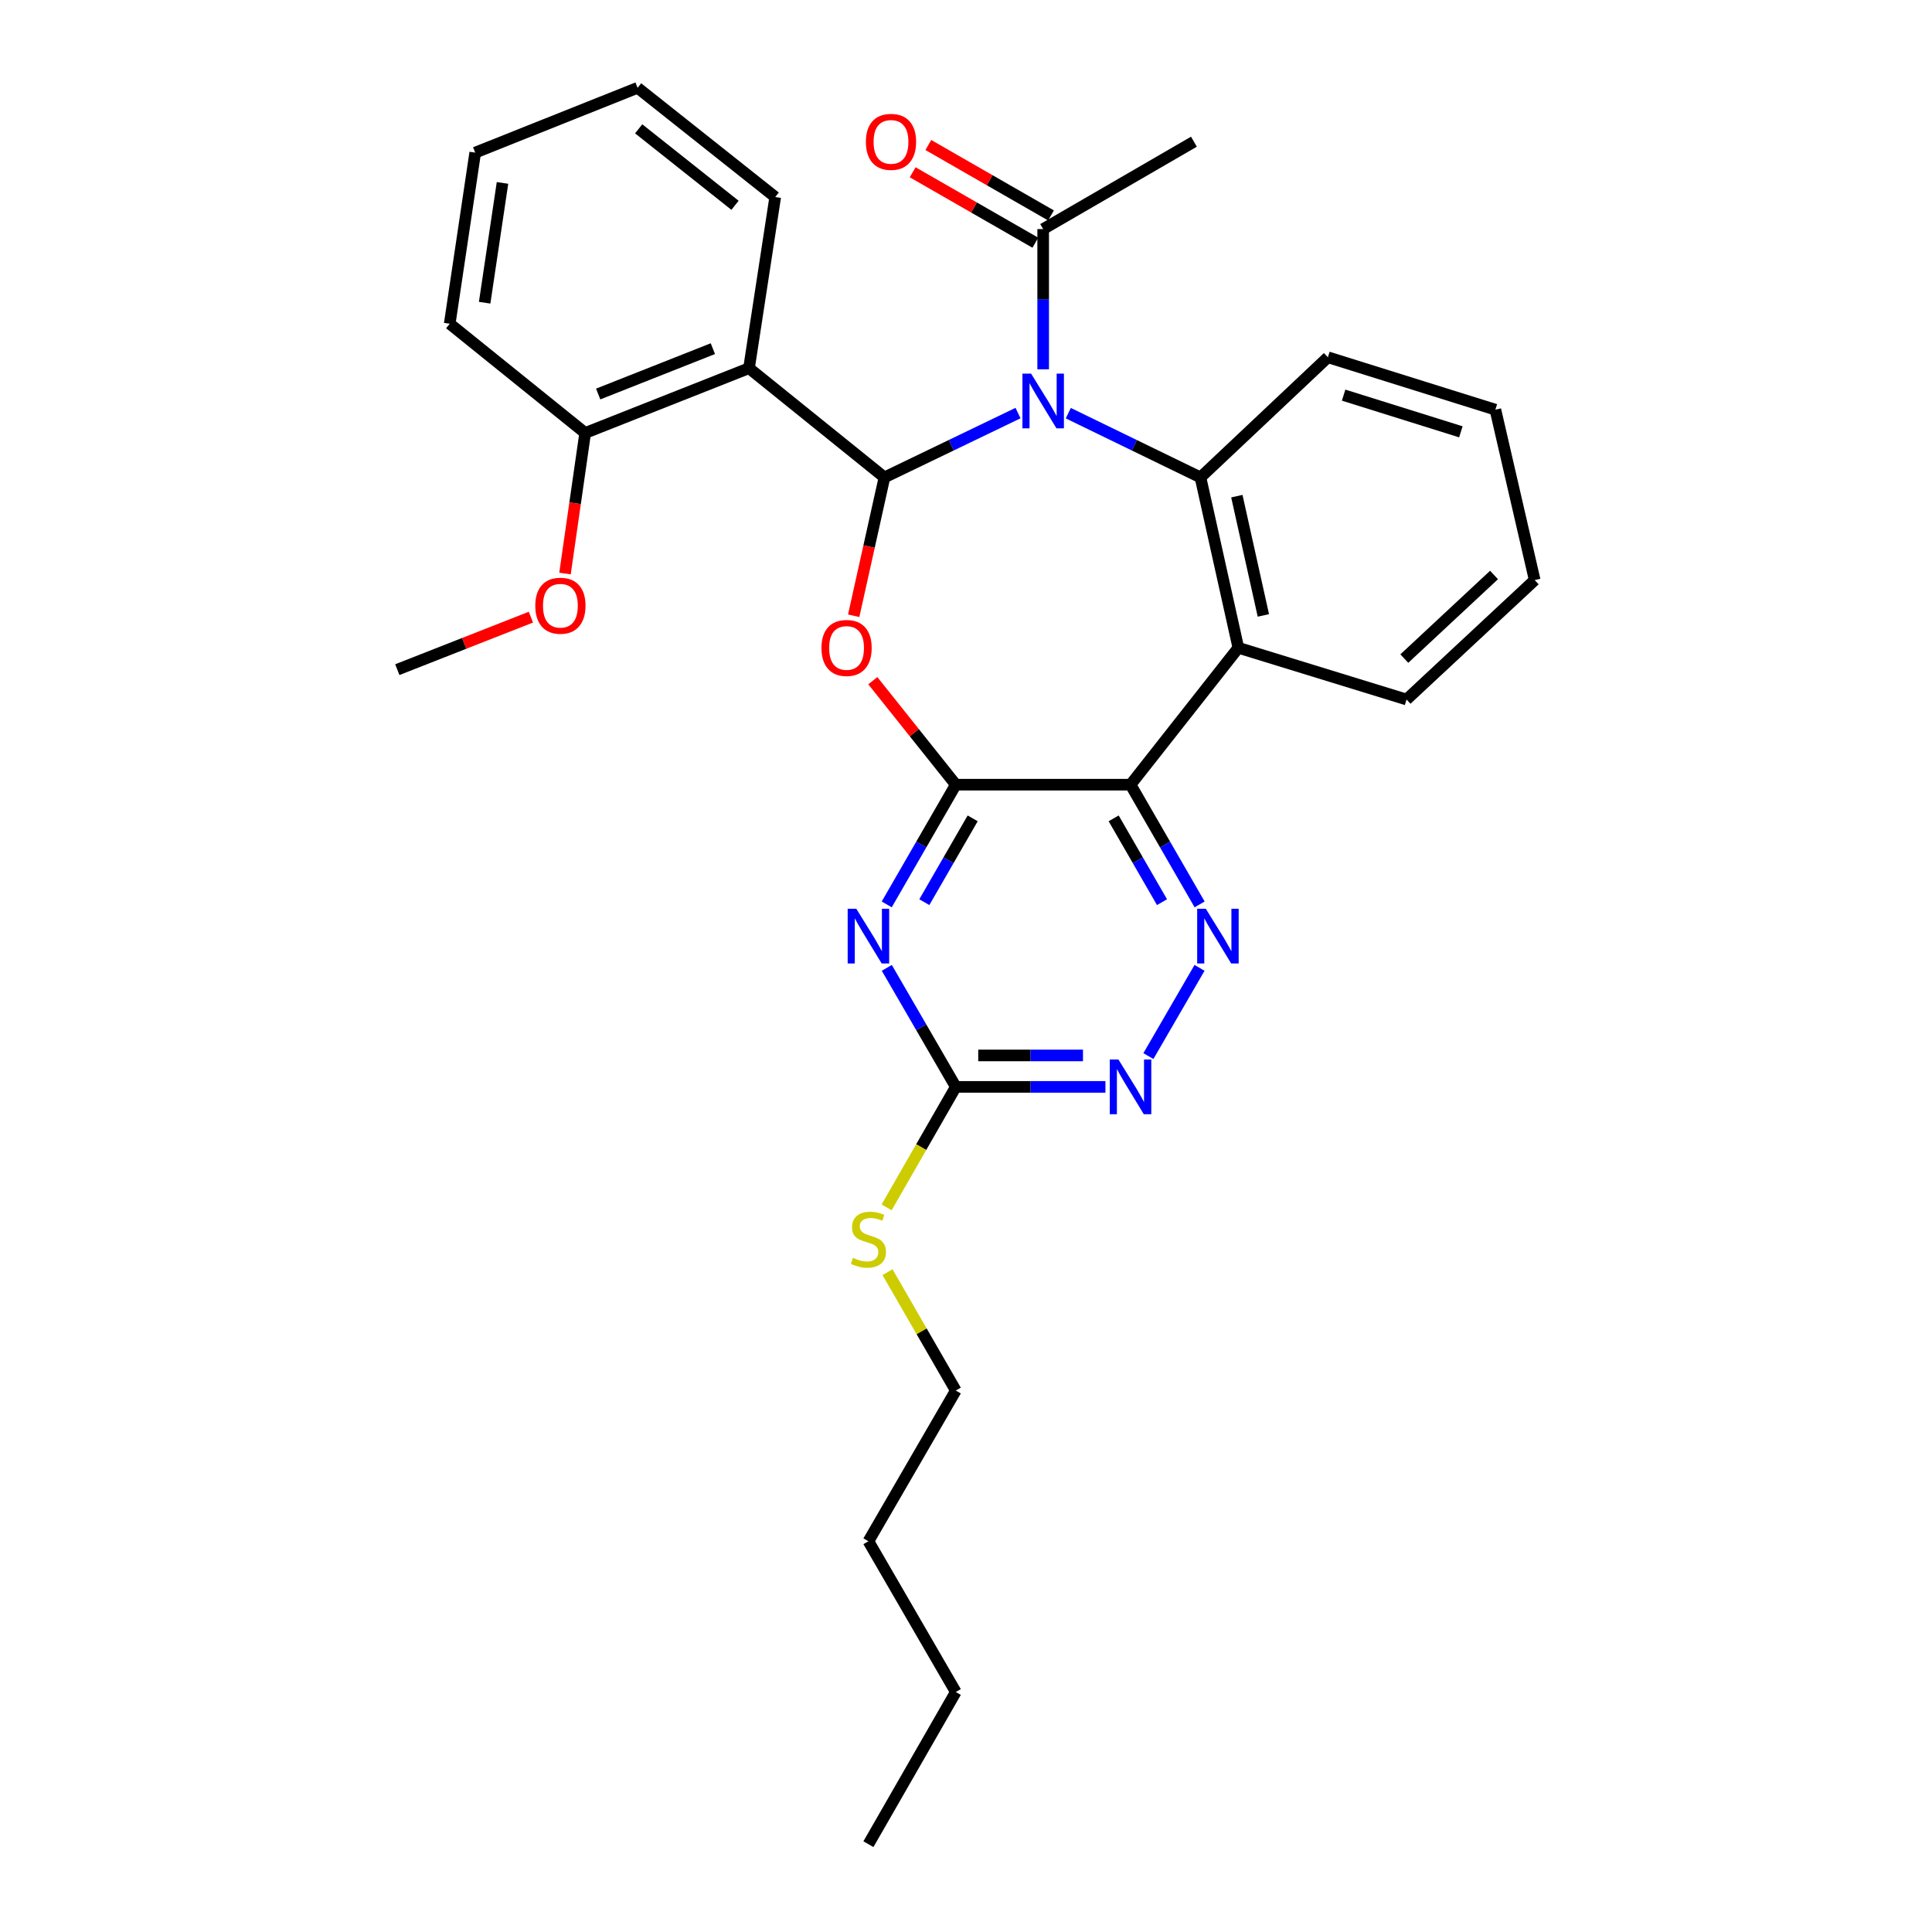 <?xml version='1.0' encoding='iso-8859-1'?>
<svg version='1.1' baseProfile='full'
              xmlns='http://www.w3.org/2000/svg'
                      xmlns:rdkit='http://www.rdkit.org/xml'
                      xmlns:xlink='http://www.w3.org/1999/xlink'
                  xml:space='preserve'
width='1000px' height='1000px' viewBox='0 0 1000 1000'>
<!-- END OF HEADER -->
<rect style='opacity:1.0;fill:#FFFFFF;stroke:none' width='1000' height='1000' x='0' y='0'> </rect>
<path class='bond-0' d='M 526.924,213.806 L 492.355,230.457' style='fill:none;fill-rule:evenodd;stroke:#0000FF;stroke-width:6px;stroke-linecap:butt;stroke-linejoin:miter;stroke-opacity:1' />
<path class='bond-0' d='M 492.355,230.457 L 457.787,247.108' style='fill:none;fill-rule:evenodd;stroke:#000000;stroke-width:6px;stroke-linecap:butt;stroke-linejoin:miter;stroke-opacity:1' />
<path class='bond-4' d='M 552.947,213.855 L 587.153,230.482' style='fill:none;fill-rule:evenodd;stroke:#0000FF;stroke-width:6px;stroke-linecap:butt;stroke-linejoin:miter;stroke-opacity:1' />
<path class='bond-4' d='M 587.153,230.482 L 621.359,247.108' style='fill:none;fill-rule:evenodd;stroke:#000000;stroke-width:6px;stroke-linecap:butt;stroke-linejoin:miter;stroke-opacity:1' />
<path class='bond-10' d='M 539.944,191.151 L 539.944,154.86' style='fill:none;fill-rule:evenodd;stroke:#0000FF;stroke-width:6px;stroke-linecap:butt;stroke-linejoin:miter;stroke-opacity:1' />
<path class='bond-10' d='M 539.944,154.86 L 539.944,118.569' style='fill:none;fill-rule:evenodd;stroke:#000000;stroke-width:6px;stroke-linecap:butt;stroke-linejoin:miter;stroke-opacity:1' />
<path class='bond-2' d='M 457.787,247.108 L 449.827,282.913' style='fill:none;fill-rule:evenodd;stroke:#000000;stroke-width:6px;stroke-linecap:butt;stroke-linejoin:miter;stroke-opacity:1' />
<path class='bond-2' d='M 449.827,282.913 L 441.867,318.718' style='fill:none;fill-rule:evenodd;stroke:#FF0000;stroke-width:6px;stroke-linecap:butt;stroke-linejoin:miter;stroke-opacity:1' />
<path class='bond-7' d='M 457.787,247.108 L 387.684,190.57' style='fill:none;fill-rule:evenodd;stroke:#000000;stroke-width:6px;stroke-linecap:butt;stroke-linejoin:miter;stroke-opacity:1' />
<path class='bond-1' d='M 494.719,406.15 L 473.243,379.237' style='fill:none;fill-rule:evenodd;stroke:#000000;stroke-width:6px;stroke-linecap:butt;stroke-linejoin:miter;stroke-opacity:1' />
<path class='bond-1' d='M 473.243,379.237 L 451.767,352.323' style='fill:none;fill-rule:evenodd;stroke:#FF0000;stroke-width:6px;stroke-linecap:butt;stroke-linejoin:miter;stroke-opacity:1' />
<path class='bond-5' d='M 494.719,406.15 L 476.843,437.136' style='fill:none;fill-rule:evenodd;stroke:#000000;stroke-width:6px;stroke-linecap:butt;stroke-linejoin:miter;stroke-opacity:1' />
<path class='bond-5' d='M 476.843,437.136 L 458.968,468.123' style='fill:none;fill-rule:evenodd;stroke:#0000FF;stroke-width:6px;stroke-linecap:butt;stroke-linejoin:miter;stroke-opacity:1' />
<path class='bond-5' d='M 503.456,423.58 L 490.943,445.27' style='fill:none;fill-rule:evenodd;stroke:#000000;stroke-width:6px;stroke-linecap:butt;stroke-linejoin:miter;stroke-opacity:1' />
<path class='bond-5' d='M 490.943,445.27 L 478.43,466.961' style='fill:none;fill-rule:evenodd;stroke:#0000FF;stroke-width:6px;stroke-linecap:butt;stroke-linejoin:miter;stroke-opacity:1' />
<path class='bond-30' d='M 494.719,406.15 L 585.168,406.15' style='fill:none;fill-rule:evenodd;stroke:#000000;stroke-width:6px;stroke-linecap:butt;stroke-linejoin:miter;stroke-opacity:1' />
<path class='bond-3' d='M 585.168,406.15 L 640.965,335.297' style='fill:none;fill-rule:evenodd;stroke:#000000;stroke-width:6px;stroke-linecap:butt;stroke-linejoin:miter;stroke-opacity:1' />
<path class='bond-8' d='M 585.168,406.15 L 603.044,437.136' style='fill:none;fill-rule:evenodd;stroke:#000000;stroke-width:6px;stroke-linecap:butt;stroke-linejoin:miter;stroke-opacity:1' />
<path class='bond-8' d='M 603.044,437.136 L 620.919,468.123' style='fill:none;fill-rule:evenodd;stroke:#0000FF;stroke-width:6px;stroke-linecap:butt;stroke-linejoin:miter;stroke-opacity:1' />
<path class='bond-8' d='M 576.431,423.58 L 588.944,445.27' style='fill:none;fill-rule:evenodd;stroke:#000000;stroke-width:6px;stroke-linecap:butt;stroke-linejoin:miter;stroke-opacity:1' />
<path class='bond-8' d='M 588.944,445.27 L 601.457,466.961' style='fill:none;fill-rule:evenodd;stroke:#0000FF;stroke-width:6px;stroke-linecap:butt;stroke-linejoin:miter;stroke-opacity:1' />
<path class='bond-6' d='M 621.359,247.108 L 640.965,335.297' style='fill:none;fill-rule:evenodd;stroke:#000000;stroke-width:6px;stroke-linecap:butt;stroke-linejoin:miter;stroke-opacity:1' />
<path class='bond-6' d='M 640.19,256.804 L 653.914,318.536' style='fill:none;fill-rule:evenodd;stroke:#000000;stroke-width:6px;stroke-linecap:butt;stroke-linejoin:miter;stroke-opacity:1' />
<path class='bond-15' d='M 621.359,247.108 L 687.311,184.918' style='fill:none;fill-rule:evenodd;stroke:#000000;stroke-width:6px;stroke-linecap:butt;stroke-linejoin:miter;stroke-opacity:1' />
<path class='bond-9' d='M 459.008,500.96 L 476.864,531.765' style='fill:none;fill-rule:evenodd;stroke:#0000FF;stroke-width:6px;stroke-linecap:butt;stroke-linejoin:miter;stroke-opacity:1' />
<path class='bond-9' d='M 476.864,531.765 L 494.719,562.57' style='fill:none;fill-rule:evenodd;stroke:#000000;stroke-width:6px;stroke-linecap:butt;stroke-linejoin:miter;stroke-opacity:1' />
<path class='bond-17' d='M 640.965,335.297 L 728.023,362.065' style='fill:none;fill-rule:evenodd;stroke:#000000;stroke-width:6px;stroke-linecap:butt;stroke-linejoin:miter;stroke-opacity:1' />
<path class='bond-12' d='M 387.684,190.57 L 302.886,224.111' style='fill:none;fill-rule:evenodd;stroke:#000000;stroke-width:6px;stroke-linecap:butt;stroke-linejoin:miter;stroke-opacity:1' />
<path class='bond-12' d='M 368.977,180.465 L 309.619,203.943' style='fill:none;fill-rule:evenodd;stroke:#000000;stroke-width:6px;stroke-linecap:butt;stroke-linejoin:miter;stroke-opacity:1' />
<path class='bond-16' d='M 387.684,190.57 L 401.249,101.992' style='fill:none;fill-rule:evenodd;stroke:#000000;stroke-width:6px;stroke-linecap:butt;stroke-linejoin:miter;stroke-opacity:1' />
<path class='bond-11' d='M 620.879,500.96 L 594.408,546.629' style='fill:none;fill-rule:evenodd;stroke:#0000FF;stroke-width:6px;stroke-linecap:butt;stroke-linejoin:miter;stroke-opacity:1' />
<path class='bond-14' d='M 494.719,562.57 L 476.812,593.757' style='fill:none;fill-rule:evenodd;stroke:#000000;stroke-width:6px;stroke-linecap:butt;stroke-linejoin:miter;stroke-opacity:1' />
<path class='bond-14' d='M 476.812,593.757 L 458.905,624.945' style='fill:none;fill-rule:evenodd;stroke:#CCCC00;stroke-width:6px;stroke-linecap:butt;stroke-linejoin:miter;stroke-opacity:1' />
<path class='bond-32' d='M 494.719,562.57 L 533.443,562.57' style='fill:none;fill-rule:evenodd;stroke:#000000;stroke-width:6px;stroke-linecap:butt;stroke-linejoin:miter;stroke-opacity:1' />
<path class='bond-32' d='M 533.443,562.57 L 572.167,562.57' style='fill:none;fill-rule:evenodd;stroke:#0000FF;stroke-width:6px;stroke-linecap:butt;stroke-linejoin:miter;stroke-opacity:1' />
<path class='bond-32' d='M 506.336,546.292 L 533.443,546.292' style='fill:none;fill-rule:evenodd;stroke:#000000;stroke-width:6px;stroke-linecap:butt;stroke-linejoin:miter;stroke-opacity:1' />
<path class='bond-32' d='M 533.443,546.292 L 560.55,546.292' style='fill:none;fill-rule:evenodd;stroke:#0000FF;stroke-width:6px;stroke-linecap:butt;stroke-linejoin:miter;stroke-opacity:1' />
<path class='bond-13' d='M 543.996,111.51 L 512.249,93.282' style='fill:none;fill-rule:evenodd;stroke:#000000;stroke-width:6px;stroke-linecap:butt;stroke-linejoin:miter;stroke-opacity:1' />
<path class='bond-13' d='M 512.249,93.282 L 480.501,75.053' style='fill:none;fill-rule:evenodd;stroke:#FF0000;stroke-width:6px;stroke-linecap:butt;stroke-linejoin:miter;stroke-opacity:1' />
<path class='bond-13' d='M 535.891,125.627 L 504.143,107.398' style='fill:none;fill-rule:evenodd;stroke:#000000;stroke-width:6px;stroke-linecap:butt;stroke-linejoin:miter;stroke-opacity:1' />
<path class='bond-13' d='M 504.143,107.398 L 472.396,89.17' style='fill:none;fill-rule:evenodd;stroke:#FF0000;stroke-width:6px;stroke-linecap:butt;stroke-linejoin:miter;stroke-opacity:1' />
<path class='bond-19' d='M 539.944,118.569 L 617.968,73.344' style='fill:none;fill-rule:evenodd;stroke:#000000;stroke-width:6px;stroke-linecap:butt;stroke-linejoin:miter;stroke-opacity:1' />
<path class='bond-18' d='M 302.886,224.111 L 297.664,260.487' style='fill:none;fill-rule:evenodd;stroke:#000000;stroke-width:6px;stroke-linecap:butt;stroke-linejoin:miter;stroke-opacity:1' />
<path class='bond-18' d='M 297.664,260.487 L 292.443,296.863' style='fill:none;fill-rule:evenodd;stroke:#FF0000;stroke-width:6px;stroke-linecap:butt;stroke-linejoin:miter;stroke-opacity:1' />
<path class='bond-20' d='M 302.886,224.111 L 232.775,167.573' style='fill:none;fill-rule:evenodd;stroke:#000000;stroke-width:6px;stroke-linecap:butt;stroke-linejoin:miter;stroke-opacity:1' />
<path class='bond-21' d='M 459.382,658.478 L 477.05,689.109' style='fill:none;fill-rule:evenodd;stroke:#CCCC00;stroke-width:6px;stroke-linecap:butt;stroke-linejoin:miter;stroke-opacity:1' />
<path class='bond-21' d='M 477.05,689.109 L 494.719,719.74' style='fill:none;fill-rule:evenodd;stroke:#000000;stroke-width:6px;stroke-linecap:butt;stroke-linejoin:miter;stroke-opacity:1' />
<path class='bond-26' d='M 687.311,184.918 L 774.008,212.048' style='fill:none;fill-rule:evenodd;stroke:#000000;stroke-width:6px;stroke-linecap:butt;stroke-linejoin:miter;stroke-opacity:1' />
<path class='bond-26' d='M 695.454,204.522 L 756.142,223.513' style='fill:none;fill-rule:evenodd;stroke:#000000;stroke-width:6px;stroke-linecap:butt;stroke-linejoin:miter;stroke-opacity:1' />
<path class='bond-25' d='M 401.249,101.992 L 330.016,45.455' style='fill:none;fill-rule:evenodd;stroke:#000000;stroke-width:6px;stroke-linecap:butt;stroke-linejoin:miter;stroke-opacity:1' />
<path class='bond-25' d='M 380.444,106.262 L 330.581,66.685' style='fill:none;fill-rule:evenodd;stroke:#000000;stroke-width:6px;stroke-linecap:butt;stroke-linejoin:miter;stroke-opacity:1' />
<path class='bond-31' d='M 728.023,362.065 L 794.355,300.246' style='fill:none;fill-rule:evenodd;stroke:#000000;stroke-width:6px;stroke-linecap:butt;stroke-linejoin:miter;stroke-opacity:1' />
<path class='bond-31' d='M 726.875,340.884 L 773.307,297.61' style='fill:none;fill-rule:evenodd;stroke:#000000;stroke-width:6px;stroke-linecap:butt;stroke-linejoin:miter;stroke-opacity:1' />
<path class='bond-22' d='M 274.795,319.439 L 240.22,333.024' style='fill:none;fill-rule:evenodd;stroke:#FF0000;stroke-width:6px;stroke-linecap:butt;stroke-linejoin:miter;stroke-opacity:1' />
<path class='bond-22' d='M 240.22,333.024 L 205.645,346.61' style='fill:none;fill-rule:evenodd;stroke:#000000;stroke-width:6px;stroke-linecap:butt;stroke-linejoin:miter;stroke-opacity:1' />
<path class='bond-33' d='M 232.775,167.573 L 245.969,78.996' style='fill:none;fill-rule:evenodd;stroke:#000000;stroke-width:6px;stroke-linecap:butt;stroke-linejoin:miter;stroke-opacity:1' />
<path class='bond-33' d='M 250.854,156.685 L 260.09,94.68' style='fill:none;fill-rule:evenodd;stroke:#000000;stroke-width:6px;stroke-linecap:butt;stroke-linejoin:miter;stroke-opacity:1' />
<path class='bond-23' d='M 494.719,719.74 L 449.494,797.755' style='fill:none;fill-rule:evenodd;stroke:#000000;stroke-width:6px;stroke-linecap:butt;stroke-linejoin:miter;stroke-opacity:1' />
<path class='bond-24' d='M 449.494,797.755 L 494.719,875.78' style='fill:none;fill-rule:evenodd;stroke:#000000;stroke-width:6px;stroke-linecap:butt;stroke-linejoin:miter;stroke-opacity:1' />
<path class='bond-28' d='M 494.719,875.78 L 449.494,954.545' style='fill:none;fill-rule:evenodd;stroke:#000000;stroke-width:6px;stroke-linecap:butt;stroke-linejoin:miter;stroke-opacity:1' />
<path class='bond-29' d='M 330.016,45.455 L 245.969,78.996' style='fill:none;fill-rule:evenodd;stroke:#000000;stroke-width:6px;stroke-linecap:butt;stroke-linejoin:miter;stroke-opacity:1' />
<path class='bond-27' d='M 774.008,212.048 L 794.355,300.246' style='fill:none;fill-rule:evenodd;stroke:#000000;stroke-width:6px;stroke-linecap:butt;stroke-linejoin:miter;stroke-opacity:1' />
<path  class='atom-0' d='M 533.684 193.375
L 542.964 208.375
Q 543.884 209.855, 545.364 212.535
Q 546.844 215.215, 546.924 215.375
L 546.924 193.375
L 550.684 193.375
L 550.684 221.695
L 546.804 221.695
L 536.844 205.295
Q 535.684 203.375, 534.444 201.175
Q 533.244 198.975, 532.884 198.295
L 532.884 221.695
L 529.204 221.695
L 529.204 193.375
L 533.684 193.375
' fill='#0000FF'/>
<path  class='atom-3' d='M 425.181 335.377
Q 425.181 328.577, 428.541 324.777
Q 431.901 320.977, 438.181 320.977
Q 444.461 320.977, 447.821 324.777
Q 451.181 328.577, 451.181 335.377
Q 451.181 342.257, 447.781 346.177
Q 444.381 350.057, 438.181 350.057
Q 431.941 350.057, 428.541 346.177
Q 425.181 342.297, 425.181 335.377
M 438.181 346.857
Q 442.501 346.857, 444.821 343.977
Q 447.181 341.057, 447.181 335.377
Q 447.181 329.817, 444.821 327.017
Q 442.501 324.177, 438.181 324.177
Q 433.861 324.177, 431.501 326.977
Q 429.181 329.777, 429.181 335.377
Q 429.181 341.097, 431.501 343.977
Q 433.861 346.857, 438.181 346.857
' fill='#FF0000'/>
<path  class='atom-6' d='M 443.234 470.385
L 452.514 485.385
Q 453.434 486.865, 454.914 489.545
Q 456.394 492.225, 456.474 492.385
L 456.474 470.385
L 460.234 470.385
L 460.234 498.705
L 456.354 498.705
L 446.394 482.305
Q 445.234 480.385, 443.994 478.185
Q 442.794 475.985, 442.434 475.305
L 442.434 498.705
L 438.754 498.705
L 438.754 470.385
L 443.234 470.385
' fill='#0000FF'/>
<path  class='atom-9' d='M 624.133 470.385
L 633.413 485.385
Q 634.333 486.865, 635.813 489.545
Q 637.293 492.225, 637.373 492.385
L 637.373 470.385
L 641.133 470.385
L 641.133 498.705
L 637.253 498.705
L 627.293 482.305
Q 626.133 480.385, 624.893 478.185
Q 623.693 475.985, 623.333 475.305
L 623.333 498.705
L 619.653 498.705
L 619.653 470.385
L 624.133 470.385
' fill='#0000FF'/>
<path  class='atom-12' d='M 578.908 548.41
L 588.188 563.41
Q 589.108 564.89, 590.588 567.57
Q 592.068 570.25, 592.148 570.41
L 592.148 548.41
L 595.908 548.41
L 595.908 576.73
L 592.028 576.73
L 582.068 560.33
Q 580.908 558.41, 579.668 556.21
Q 578.468 554.01, 578.108 553.33
L 578.108 576.73
L 574.428 576.73
L 574.428 548.41
L 578.908 548.41
' fill='#0000FF'/>
<path  class='atom-14' d='M 448.178 73.424
Q 448.178 66.624, 451.538 62.824
Q 454.898 59.024, 461.178 59.024
Q 467.458 59.024, 470.818 62.824
Q 474.178 66.624, 474.178 73.424
Q 474.178 80.304, 470.778 84.224
Q 467.378 88.104, 461.178 88.104
Q 454.938 88.104, 451.538 84.224
Q 448.178 80.344, 448.178 73.424
M 461.178 84.904
Q 465.498 84.904, 467.818 82.024
Q 470.178 79.104, 470.178 73.424
Q 470.178 67.864, 467.818 65.064
Q 465.498 62.224, 461.178 62.224
Q 456.858 62.224, 454.498 65.024
Q 452.178 67.824, 452.178 73.424
Q 452.178 79.144, 454.498 82.024
Q 456.858 84.904, 461.178 84.904
' fill='#FF0000'/>
<path  class='atom-15' d='M 441.494 651.056
Q 441.814 651.176, 443.134 651.736
Q 444.454 652.296, 445.894 652.656
Q 447.374 652.976, 448.814 652.976
Q 451.494 652.976, 453.054 651.696
Q 454.614 650.376, 454.614 648.096
Q 454.614 646.536, 453.814 645.576
Q 453.054 644.616, 451.854 644.096
Q 450.654 643.576, 448.654 642.976
Q 446.134 642.216, 444.614 641.496
Q 443.134 640.776, 442.054 639.256
Q 441.014 637.736, 441.014 635.176
Q 441.014 631.616, 443.414 629.416
Q 445.854 627.216, 450.654 627.216
Q 453.934 627.216, 457.654 628.776
L 456.734 631.856
Q 453.334 630.456, 450.774 630.456
Q 448.014 630.456, 446.494 631.616
Q 444.974 632.736, 445.014 634.696
Q 445.014 636.216, 445.774 637.136
Q 446.574 638.056, 447.694 638.576
Q 448.854 639.096, 450.774 639.696
Q 453.334 640.496, 454.854 641.296
Q 456.374 642.096, 457.454 643.736
Q 458.574 645.336, 458.574 648.096
Q 458.574 652.016, 455.934 654.136
Q 453.334 656.216, 448.974 656.216
Q 446.454 656.216, 444.534 655.656
Q 442.654 655.136, 440.414 654.216
L 441.494 651.056
' fill='#CCCC00'/>
<path  class='atom-19' d='M 277.063 313.52
Q 277.063 306.72, 280.423 302.92
Q 283.783 299.12, 290.063 299.12
Q 296.343 299.12, 299.703 302.92
Q 303.063 306.72, 303.063 313.52
Q 303.063 320.4, 299.663 324.32
Q 296.263 328.2, 290.063 328.2
Q 283.823 328.2, 280.423 324.32
Q 277.063 320.44, 277.063 313.52
M 290.063 325
Q 294.383 325, 296.703 322.12
Q 299.063 319.2, 299.063 313.52
Q 299.063 307.96, 296.703 305.16
Q 294.383 302.32, 290.063 302.32
Q 285.743 302.32, 283.383 305.12
Q 281.063 307.92, 281.063 313.52
Q 281.063 319.24, 283.383 322.12
Q 285.743 325, 290.063 325
' fill='#FF0000'/>
</svg>
